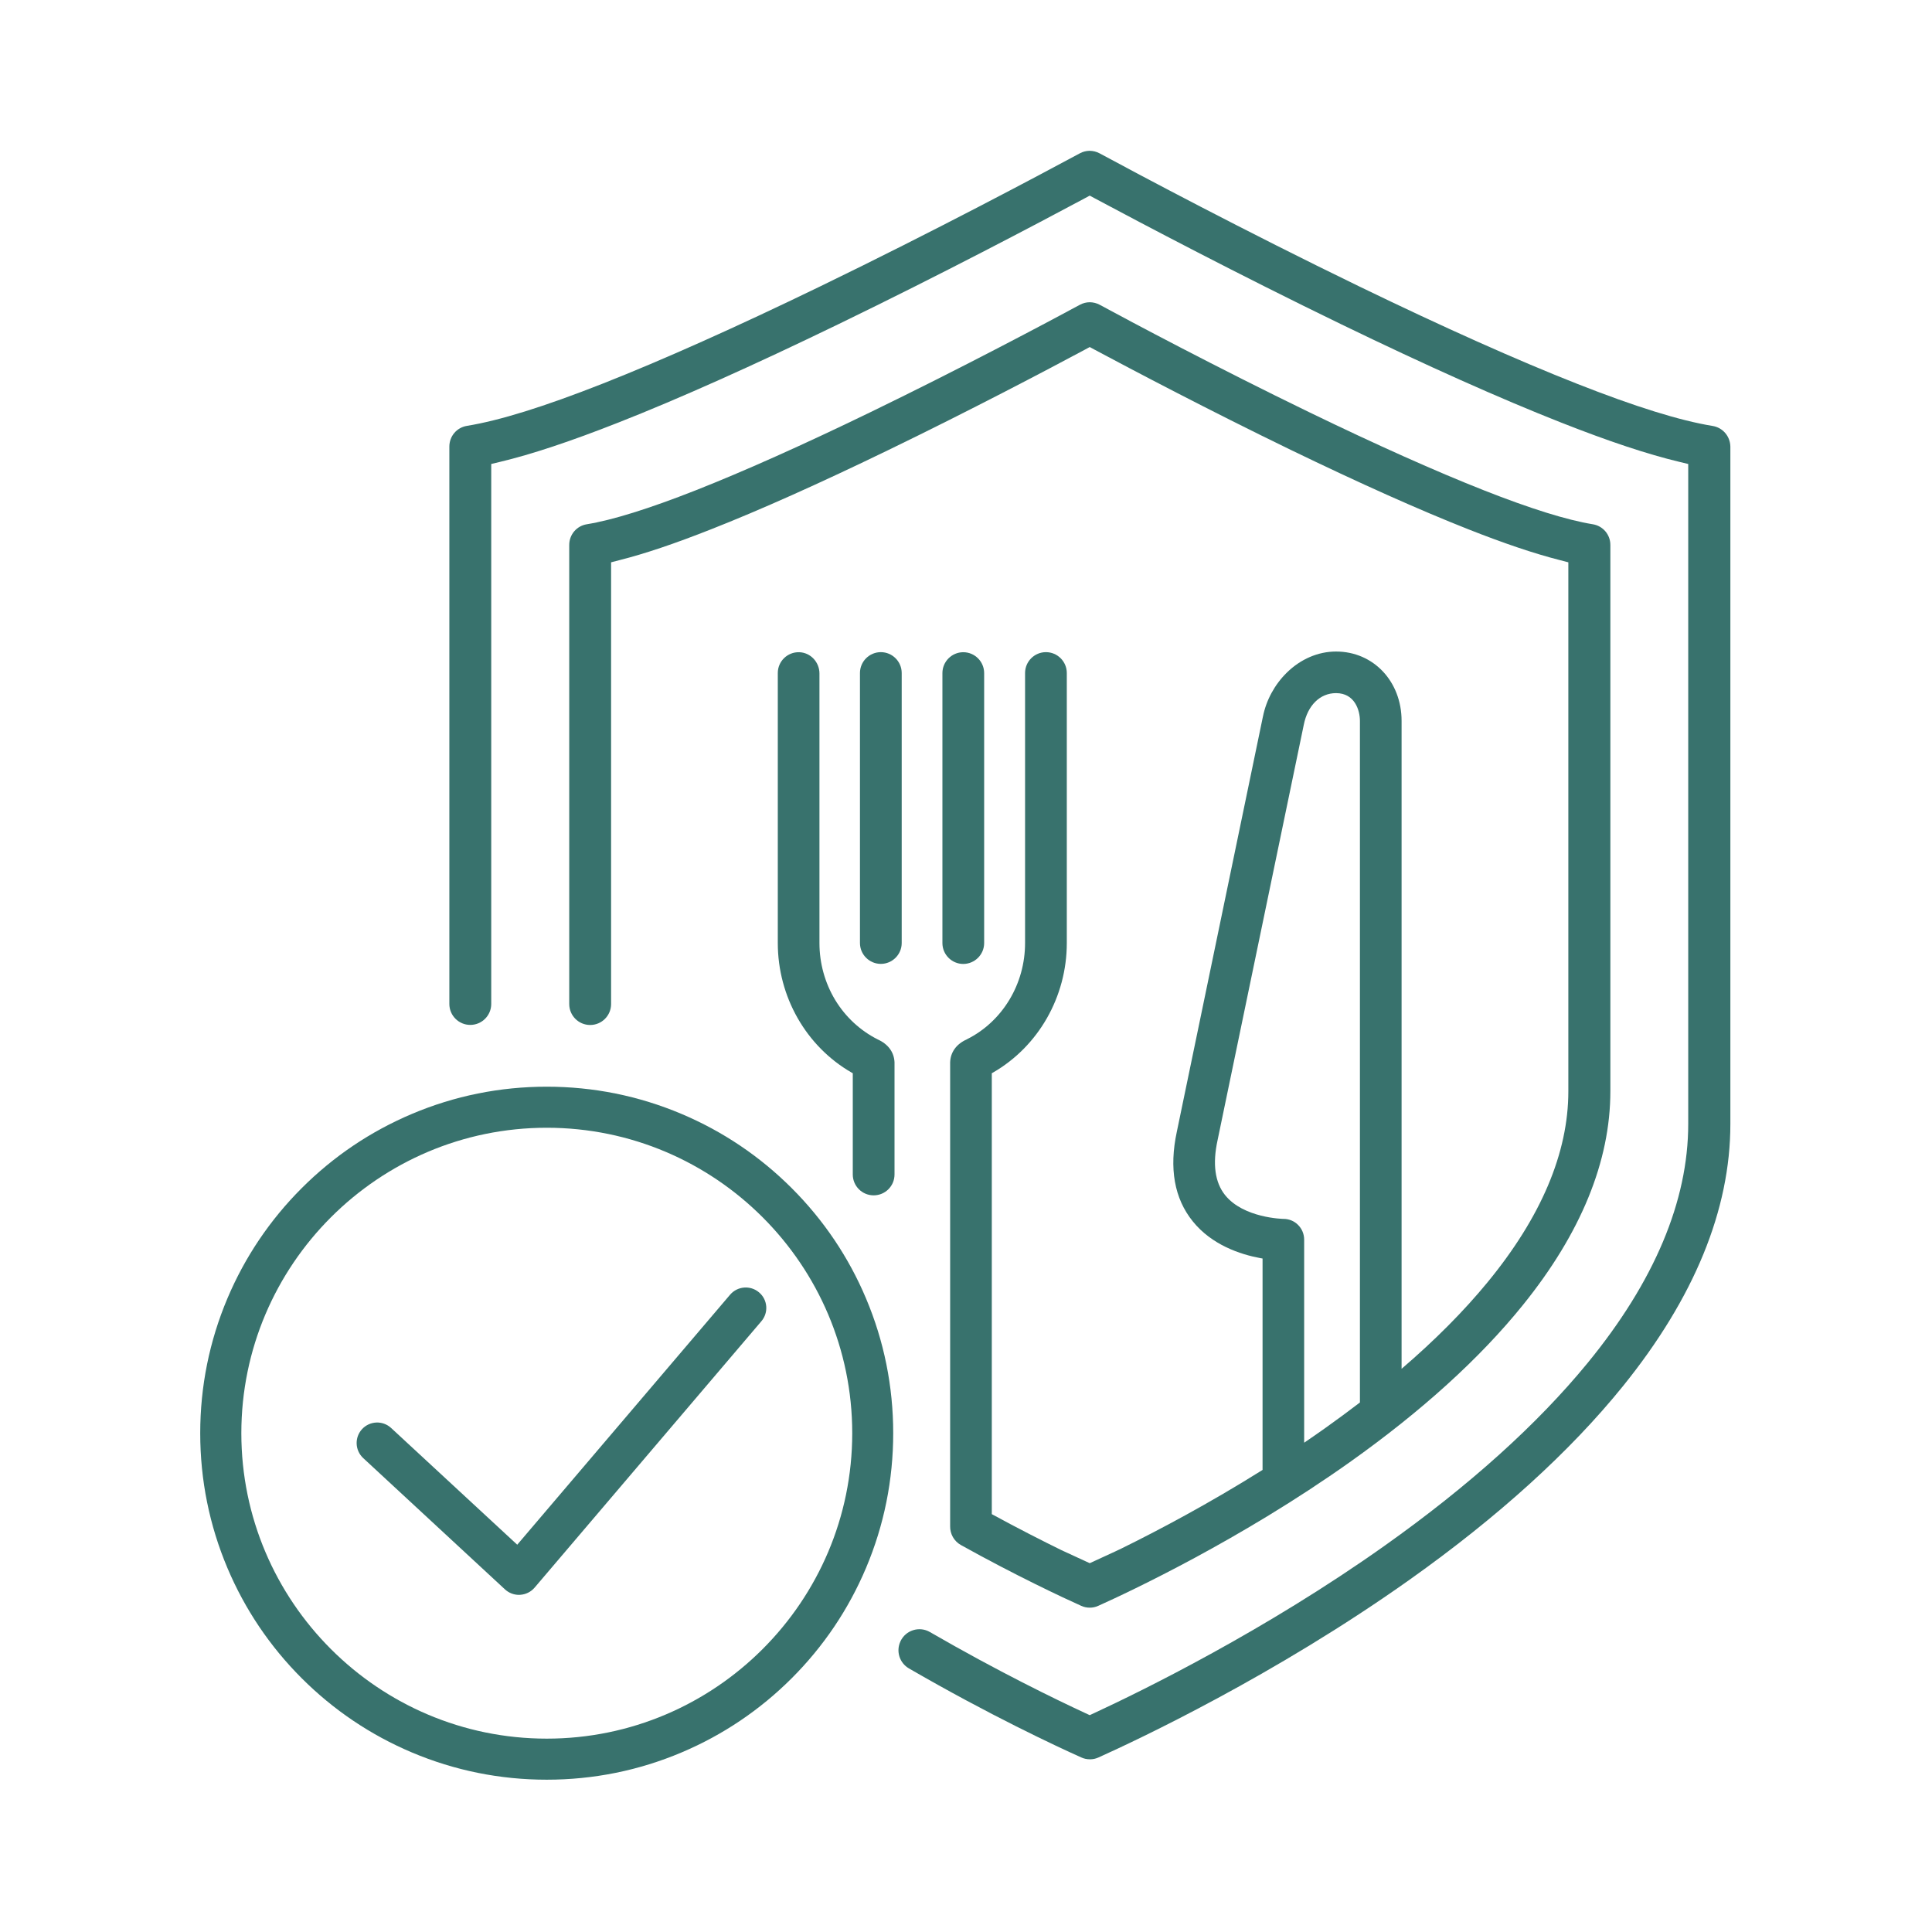 <svg xmlns="http://www.w3.org/2000/svg" xmlns:xlink="http://www.w3.org/1999/xlink" width="500" zoomAndPan="magnify" viewBox="0 0 375 375" height="500" preserveAspectRatio="xMidYMid meet" version="1.0"><defs><clipPath id="ab778dfbee"><path d="M 38.863 210 L 174 210 L 174 345.664 L 38.863 345.664 Z M 38.863 210 " clip-rule="nonzero"/></clipPath><clipPath id="dacf07863f"><path d="M 87 29.164 L 335.863 29.164 L 335.863 342 L 87 342 Z M 87 29.164 " clip-rule="nonzero"/></clipPath></defs><path fill="#38726d" d="M 175.02 130.633 C 175.02 128.398 173.199 126.582 170.969 126.582 C 168.738 126.582 166.918 128.398 166.918 130.633 L 166.918 183.039 C 166.918 185.27 168.738 187.09 170.969 187.09 C 173.199 187.09 175.02 185.27 175.02 183.039 Z M 175.02 130.633 " fill-opacity="1" fill-rule="nonzero"/><path fill="#38726d" d="M 191.023 183.051 L 191.023 130.645 C 191.023 128.414 189.203 126.594 186.973 126.594 C 184.742 126.594 182.922 128.414 182.922 130.645 L 182.922 183.051 C 182.922 185.281 184.742 187.102 186.973 187.102 C 189.203 187.09 191.023 185.281 191.023 183.051 Z M 191.023 183.051 " fill-opacity="1" fill-rule="nonzero"/><g clip-path="url(#ab778dfbee)"><path fill="#38726d" d="M 153.676 230.621 C 147.5 224.445 140.301 219.602 132.293 216.215 C 123.992 212.707 115.188 210.926 106.117 210.926 C 97.047 210.926 88.227 212.707 79.941 216.215 C 71.934 219.602 64.734 224.445 58.559 230.621 C 52.383 236.797 47.535 243.996 44.148 252.004 C 40.645 260.305 38.863 269.109 38.863 278.18 C 38.863 287.254 40.645 296.07 44.148 304.359 C 47.535 312.367 52.383 319.566 58.559 325.742 C 64.734 331.914 71.934 336.762 79.941 340.148 C 88.242 343.656 97.047 345.438 106.117 345.438 C 115.188 345.438 124.008 343.656 132.293 340.148 C 140.301 336.762 147.5 331.914 153.676 325.742 C 159.852 319.566 164.699 312.367 168.086 304.359 C 171.594 296.059 173.371 287.254 173.371 278.18 C 173.371 269.109 171.594 260.293 168.086 252.004 C 164.711 243.996 159.852 236.797 153.676 230.621 Z M 106.129 337.469 C 73.434 337.469 46.844 310.867 46.844 278.18 C 46.844 245.496 73.445 218.895 106.129 218.895 C 138.828 218.895 165.418 245.496 165.418 278.18 C 165.418 310.867 138.816 337.469 106.129 337.469 Z M 106.129 337.469 " fill-opacity="1" fill-rule="nonzero"/></g><path fill="#38726d" d="M 147.328 250.848 C 145.656 249.43 143.145 249.629 141.711 251.301 L 100.395 299.828 L 75.918 277.172 C 74.297 275.672 71.785 275.777 70.285 277.383 C 68.785 279.004 68.891 281.516 70.5 283.016 L 98.016 308.5 C 98.762 309.18 99.715 309.562 100.727 309.562 C 100.805 309.562 100.887 309.562 100.965 309.551 C 102.055 309.484 103.062 308.98 103.766 308.156 L 147.781 256.453 C 149.215 254.781 149.016 252.27 147.328 250.848 Z M 147.328 250.848 " fill-opacity="1" fill-rule="nonzero"/><g clip-path="url(#dacf07863f)"><path fill="#38726d" d="M 332.41 82.676 C 326.062 81.637 317.43 78.957 306.008 74.453 C 294.453 69.898 280.27 63.562 263.855 55.609 C 241.555 44.797 221.156 33.934 213.426 29.762 C 212.844 29.445 212.191 29.285 211.527 29.273 L 211.395 29.273 C 210.77 29.297 210.16 29.457 209.617 29.75 C 201.871 33.918 181.473 44.797 159.188 55.594 C 142.773 63.551 128.59 69.883 117.035 74.441 C 105.613 78.941 96.98 81.625 90.633 82.66 C 88.652 82.98 87.219 84.668 87.219 86.684 L 87.219 194.871 C 87.219 197.113 89.039 198.934 91.281 198.934 C 93.527 198.934 95.348 197.113 95.348 194.871 L 95.348 90.059 L 97.074 89.645 C 103.234 88.172 110.738 85.676 120.008 82.023 C 131.762 77.402 146.133 70.973 162.734 62.926 C 182.75 53.23 201.223 43.48 210.453 38.543 L 211.516 37.969 L 212.578 38.543 C 221.809 43.48 240.293 53.23 260.297 62.926 C 276.895 70.973 291.281 77.402 303.02 82.023 C 312.289 85.676 319.793 88.172 325.957 89.645 L 327.684 90.059 L 327.684 218.152 C 327.684 233.133 321.094 248.766 308.121 264.594 C 298.383 276.469 285.156 288.383 268.82 299.977 C 245.461 316.562 221.621 328.223 212.457 332.473 L 211.516 332.91 L 210.57 332.473 C 204.926 329.855 193.719 324.426 180.492 316.777 C 178.434 315.582 175.789 316.418 174.781 318.57 L 174.781 318.582 C 173.875 320.496 174.594 322.777 176.426 323.84 C 192.07 332.898 204.992 338.93 209.883 341.121 C 210.398 341.359 210.957 341.477 211.527 341.477 L 211.688 341.477 C 212.219 341.465 212.723 341.344 213.215 341.121 C 220.746 337.734 247.348 325.25 273.574 306.641 C 290.801 294.41 304.758 281.754 315.039 269.02 C 328.863 251.898 335.863 234.793 335.863 218.18 L 335.863 86.684 C 335.824 84.68 334.391 82.992 332.41 82.676 Z M 332.41 82.676 " fill-opacity="1" fill-rule="nonzero"/></g><path fill="#38726d" d="M 186.52 299.895 C 197.012 305.738 206.402 310.148 209.855 311.688 C 210.371 311.93 210.93 312.047 211.527 312.047 C 212.098 312.047 212.656 311.93 213.176 311.688 C 219.27 308.953 240.785 298.859 261.996 283.801 C 275.953 273.891 287.254 263.641 295.594 253.305 C 306.859 239.363 312.57 225.391 312.57 211.805 L 312.57 105.77 C 312.57 103.766 311.133 102.078 309.156 101.758 C 304.16 100.949 297.055 98.73 288.027 95.172 C 278.73 91.504 267.309 86.406 254.078 79.992 C 236.109 71.277 219.668 62.527 213.441 59.152 C 212.855 58.836 212.203 58.676 211.543 58.664 L 211.527 58.664 C 210.863 58.664 210.199 58.836 209.617 59.152 C 203.387 62.512 186.945 71.277 168.977 79.992 C 155.75 86.406 144.328 91.504 135.031 95.172 C 126 98.73 118.879 100.949 113.898 101.758 C 111.922 102.078 110.488 103.766 110.488 105.781 L 110.488 194.883 C 110.488 197.129 112.305 198.949 114.551 198.949 C 116.797 198.949 118.613 197.129 118.613 194.883 L 118.613 109.145 L 120.316 108.703 C 125.148 107.484 130.941 105.531 138.004 102.742 C 147.5 99.008 159.109 93.816 172.523 87.309 C 188.379 79.621 203.094 71.875 210.453 67.934 L 211.516 67.359 L 212.578 67.934 C 219.934 71.863 234.648 79.621 250.508 87.309 C 263.922 93.805 275.527 98.996 285.023 102.742 C 292.09 105.531 297.879 107.469 302.715 108.703 L 304.414 109.145 L 304.414 211.816 C 304.414 223.77 299.129 236.254 288.703 248.922 C 284.109 254.516 278.531 260.121 272.047 265.684 L 272.047 139.93 C 272.047 132.25 266.578 126.461 259.324 126.461 C 255.848 126.461 252.445 127.922 249.75 130.578 C 247.414 132.875 245.777 135.891 245.141 139.066 L 245.129 139.105 L 228.422 219.668 C 226.895 226.77 227.93 232.629 231.516 237.062 C 235.207 241.645 240.719 243.48 244.676 244.211 L 245.062 244.277 L 245.062 285.312 C 234.664 291.836 224.914 297 217.648 300.574 C 217.438 300.68 216.387 301.172 216.387 301.172 L 211.516 303.414 L 206.016 300.879 C 202.402 299.113 197.383 296.551 192.508 293.895 L 192.508 208.312 L 192.75 208.18 C 201.582 203.078 207.066 193.449 207.066 183.039 L 207.066 130.633 C 207.066 128.398 205.246 126.582 203.016 126.582 C 200.785 126.582 198.965 128.398 198.965 130.633 L 198.965 183.039 C 198.965 186.969 197.902 190.793 195.895 194.102 C 193.902 197.395 191.062 200.035 187.676 201.723 L 187.66 201.738 C 185.629 202.641 184.488 204.234 184.422 206.199 L 184.422 296.242 C 184.395 297.719 185.164 299.141 186.52 299.895 Z M 237.785 231.965 C 235.82 229.508 235.328 225.934 236.324 221.34 L 253.059 140.699 C 253.812 136.898 256.219 134.535 259.324 134.535 C 262.992 134.535 263.961 137.922 263.961 139.914 L 263.961 272.219 C 261.809 273.867 259.578 275.512 257.266 277.16 C 255.887 278.141 254.504 279.098 253.137 280.027 L 253.137 240.625 C 253.137 239.52 252.711 238.512 251.953 237.754 C 251.199 236.996 250.188 236.586 249.125 236.586 L 249.113 236.586 C 249.031 236.586 241.371 236.441 237.785 231.965 Z M 237.785 231.965 " fill-opacity="1" fill-rule="nonzero"/><path fill="#38726d" d="M 170.355 201.75 L 170.344 201.738 C 166.969 200.035 164.129 197.406 162.121 194.113 C 160.117 190.793 159.055 186.969 159.055 183.051 L 159.055 130.723 C 159.055 128.52 157.328 126.66 155.137 126.594 C 152.852 126.527 150.969 128.359 150.969 130.633 L 150.969 183.039 C 150.969 193.449 156.453 203.09 165.285 208.18 L 165.523 208.312 L 165.523 227.965 C 165.523 230.199 167.328 232.016 169.574 232.016 C 171.816 232.016 173.625 230.211 173.625 227.965 L 173.625 206.188 C 173.543 204.234 172.391 202.652 170.355 201.75 Z M 170.355 201.75 " fill-opacity="1" fill-rule="nonzero"/></svg>